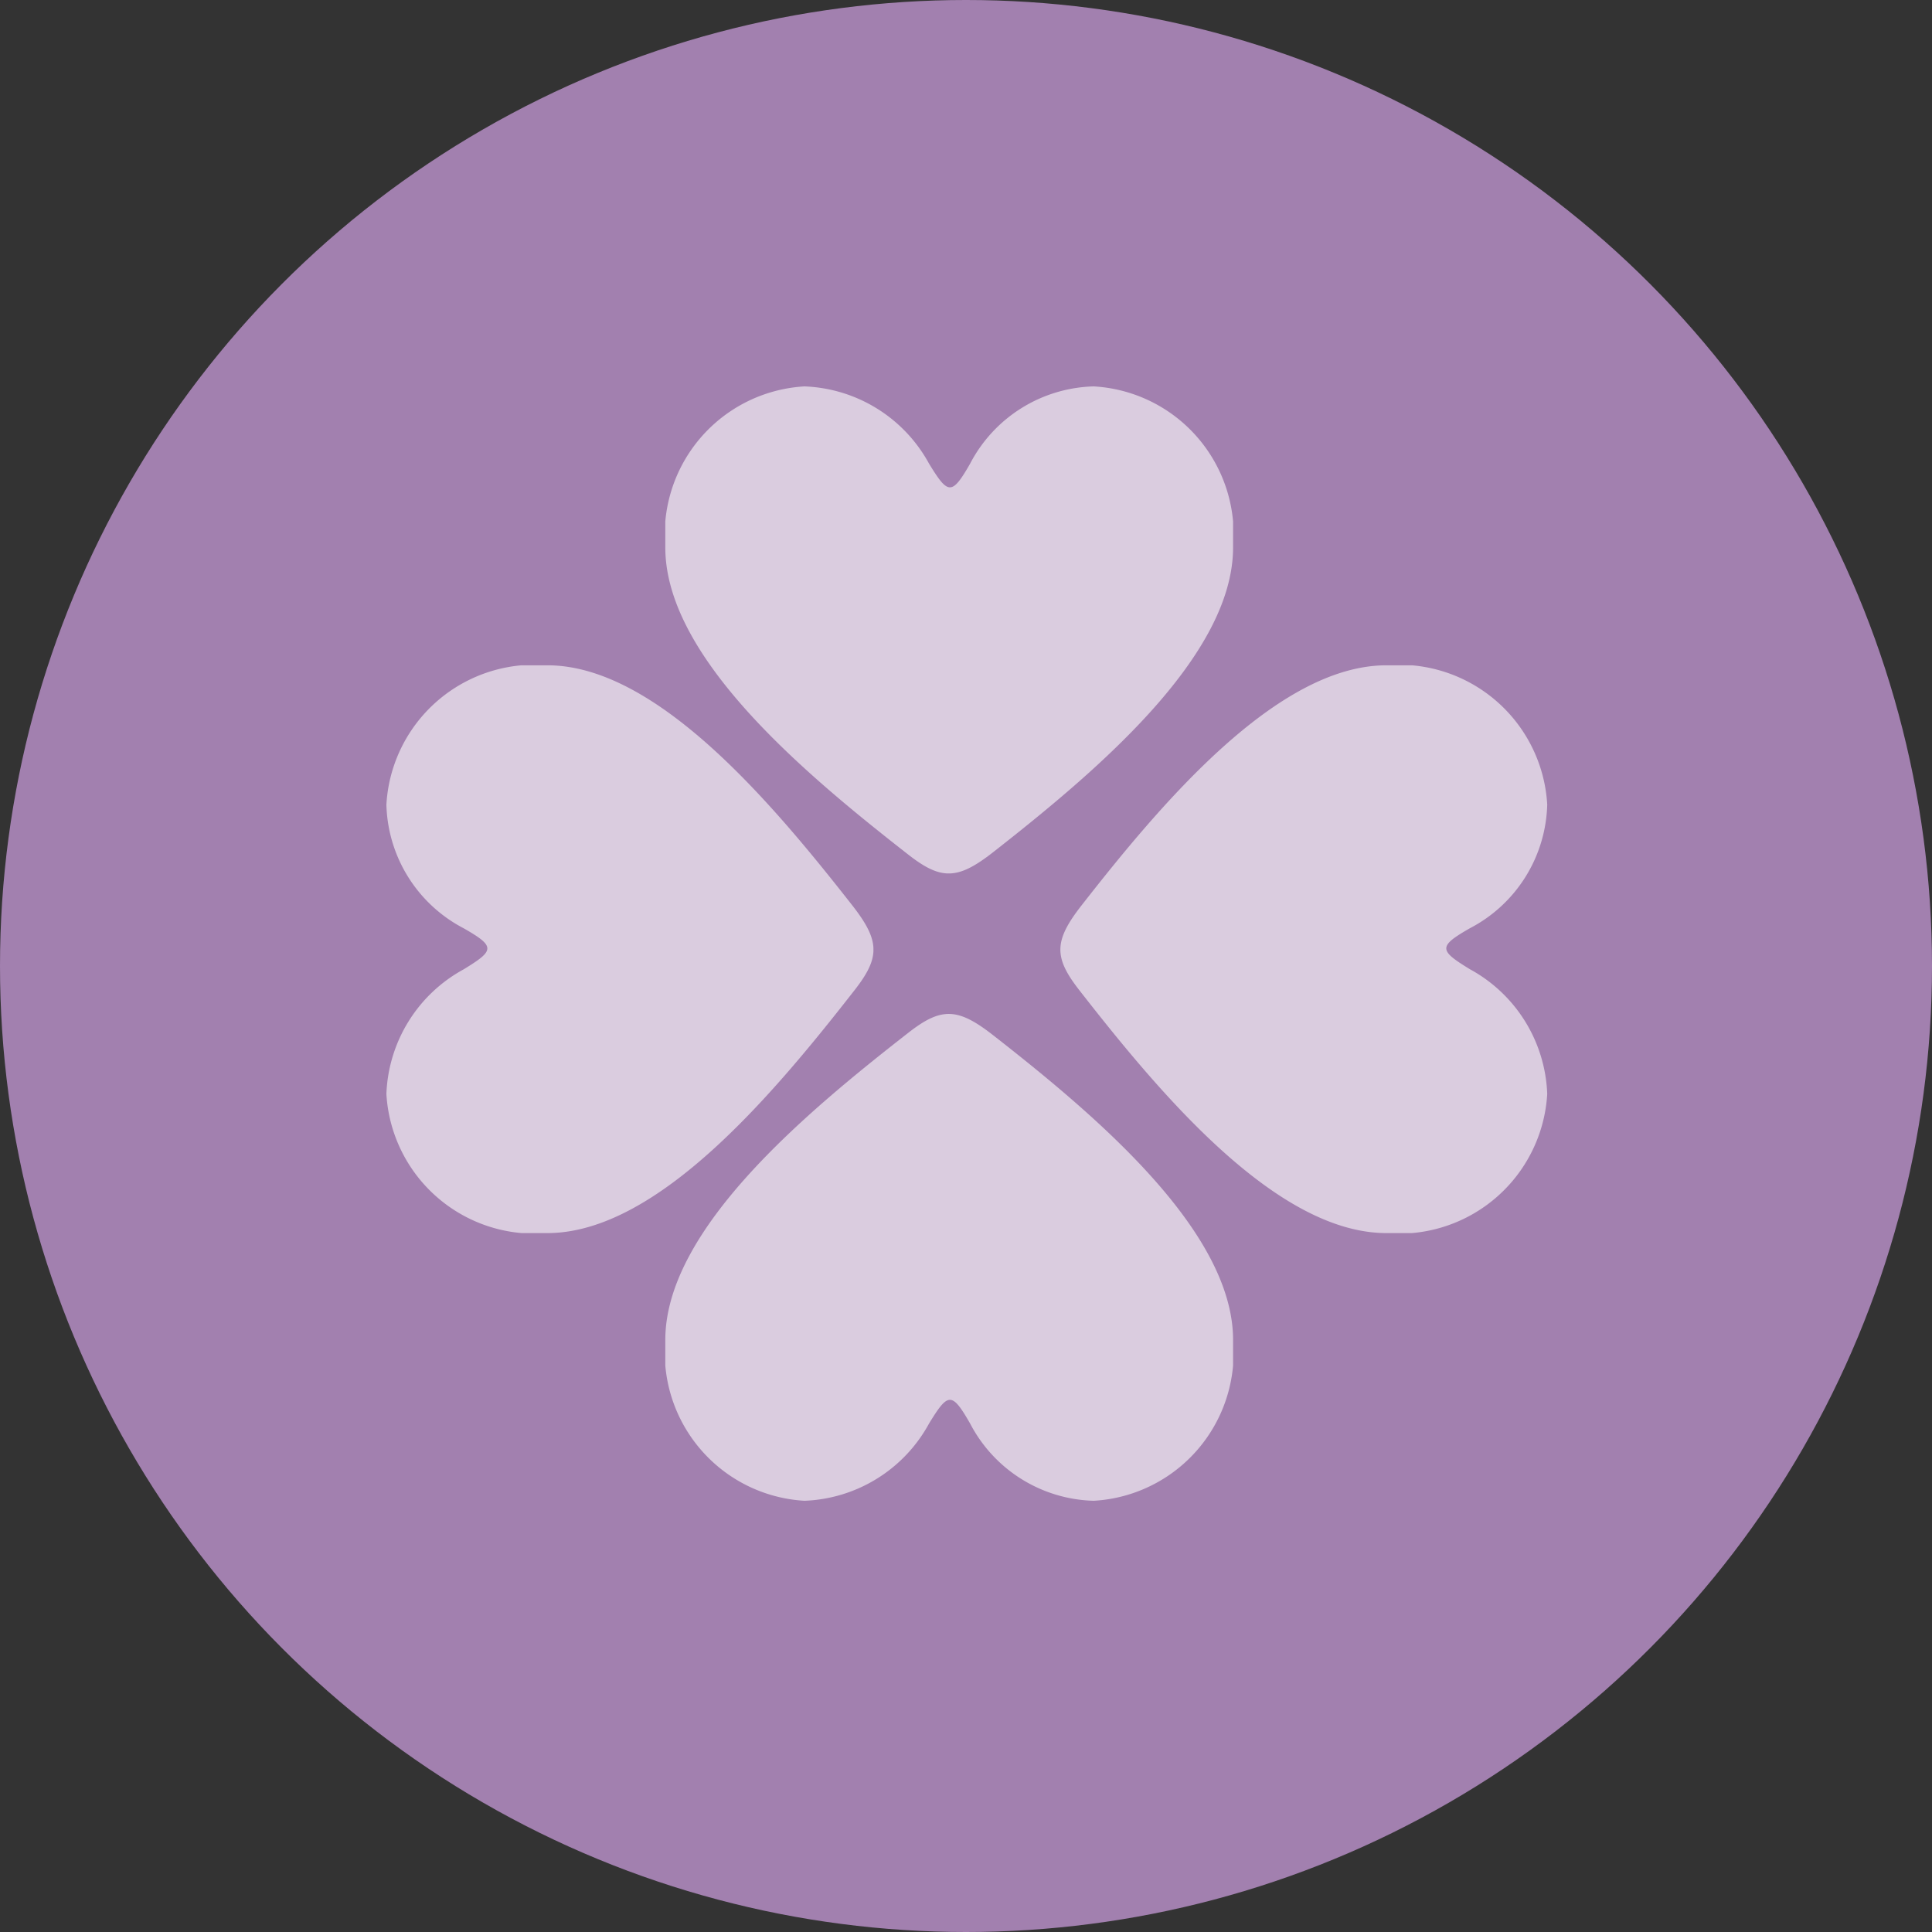<svg xmlns="http://www.w3.org/2000/svg" xmlns:xlink="http://www.w3.org/1999/xlink" width="25" height="25" viewBox="0 0 25 25"><rect x="0" y="0" width="25" height="25" fill="#333333" stroke="none"/><defs><clipPath id="a"><rect width="7.347" height="6.302" transform="translate(0 0)" fill="#fff"/></clipPath><clipPath id="b"><rect width="7.347" height="6.303" fill="#fff"/></clipPath><clipPath id="d"><rect width="7.347" height="6.302" fill="#fff"/></clipPath></defs><g transform="translate(-1787 -1043)"><circle cx="12.5" cy="12.5" r="12.5" transform="translate(1787 1043)" fill="#a280af"/><g transform="translate(806.012 -6157.778)"><g transform="translate(989.597 7205.778)"><g transform="translate(0 0)" opacity="0.598"><g transform="translate(0 0)" clip-path="url(#a)"><path d="M5.544,0a1.858,1.858,0,0,0-1.6,1c-.238.416-.286.4-.531,0A1.917,1.917,0,0,0,1.8,0,1.919,1.919,0,0,0,0,2.084C0,3.52,1.84,5.04,3.146,6.06c.423.33.636.327,1.094-.031,1.3-1.019,3.107-2.523,3.107-3.945A1.919,1.919,0,0,0,5.544,0" transform="translate(0 0)" fill="#fff"/></g></g><g transform="translate(0 8.12)" opacity="0.598"><g transform="translate(0 0)" clip-path="url(#b)"><path d="M5.544,6.3a1.858,1.858,0,0,1-1.6-1c-.238-.416-.286-.4-.531,0A1.917,1.917,0,0,1,1.8,6.3,1.919,1.919,0,0,1,0,4.219C0,2.782,1.84,1.262,3.146.243c.423-.33.636-.327,1.094.031C5.544,1.293,7.347,2.8,7.347,4.219A1.919,1.919,0,0,1,5.544,6.3" transform="translate(0 0)" fill="#fff"/></g></g></g><g transform="translate(985.988 7209.387)"><g transform="translate(0 7.347) rotate(-90)" opacity="0.598"><g transform="translate(0 0)" clip-path="url(#a)"><path d="M5.544,0a1.858,1.858,0,0,0-1.6,1c-.238.416-.286.4-.531,0A1.917,1.917,0,0,0,1.8,0,1.919,1.919,0,0,0,0,2.083C0,3.52,1.84,5.04,3.146,6.06c.423.33.636.327,1.094-.031,1.3-1.019,3.107-2.523,3.107-3.945A1.919,1.919,0,0,0,5.544,0" transform="translate(0 0)" fill="#fff"/></g></g><g transform="translate(8.721 7.347) rotate(-90)" opacity="0.598"><g transform="translate(0 0)" clip-path="url(#d)"><path d="M5.545,6.3a1.858,1.858,0,0,1-1.6-1c-.238-.416-.286-.4-.531,0A1.917,1.917,0,0,1,1.8,6.3,1.919,1.919,0,0,1,0,4.219C0,2.782,1.84,1.262,3.146.243c.423-.33.636-.327,1.094.031C5.544,1.293,7.347,2.8,7.347,4.219A1.919,1.919,0,0,1,5.545,6.3" transform="translate(0 0)" fill="#fff"/></g></g></g></g></g></svg>